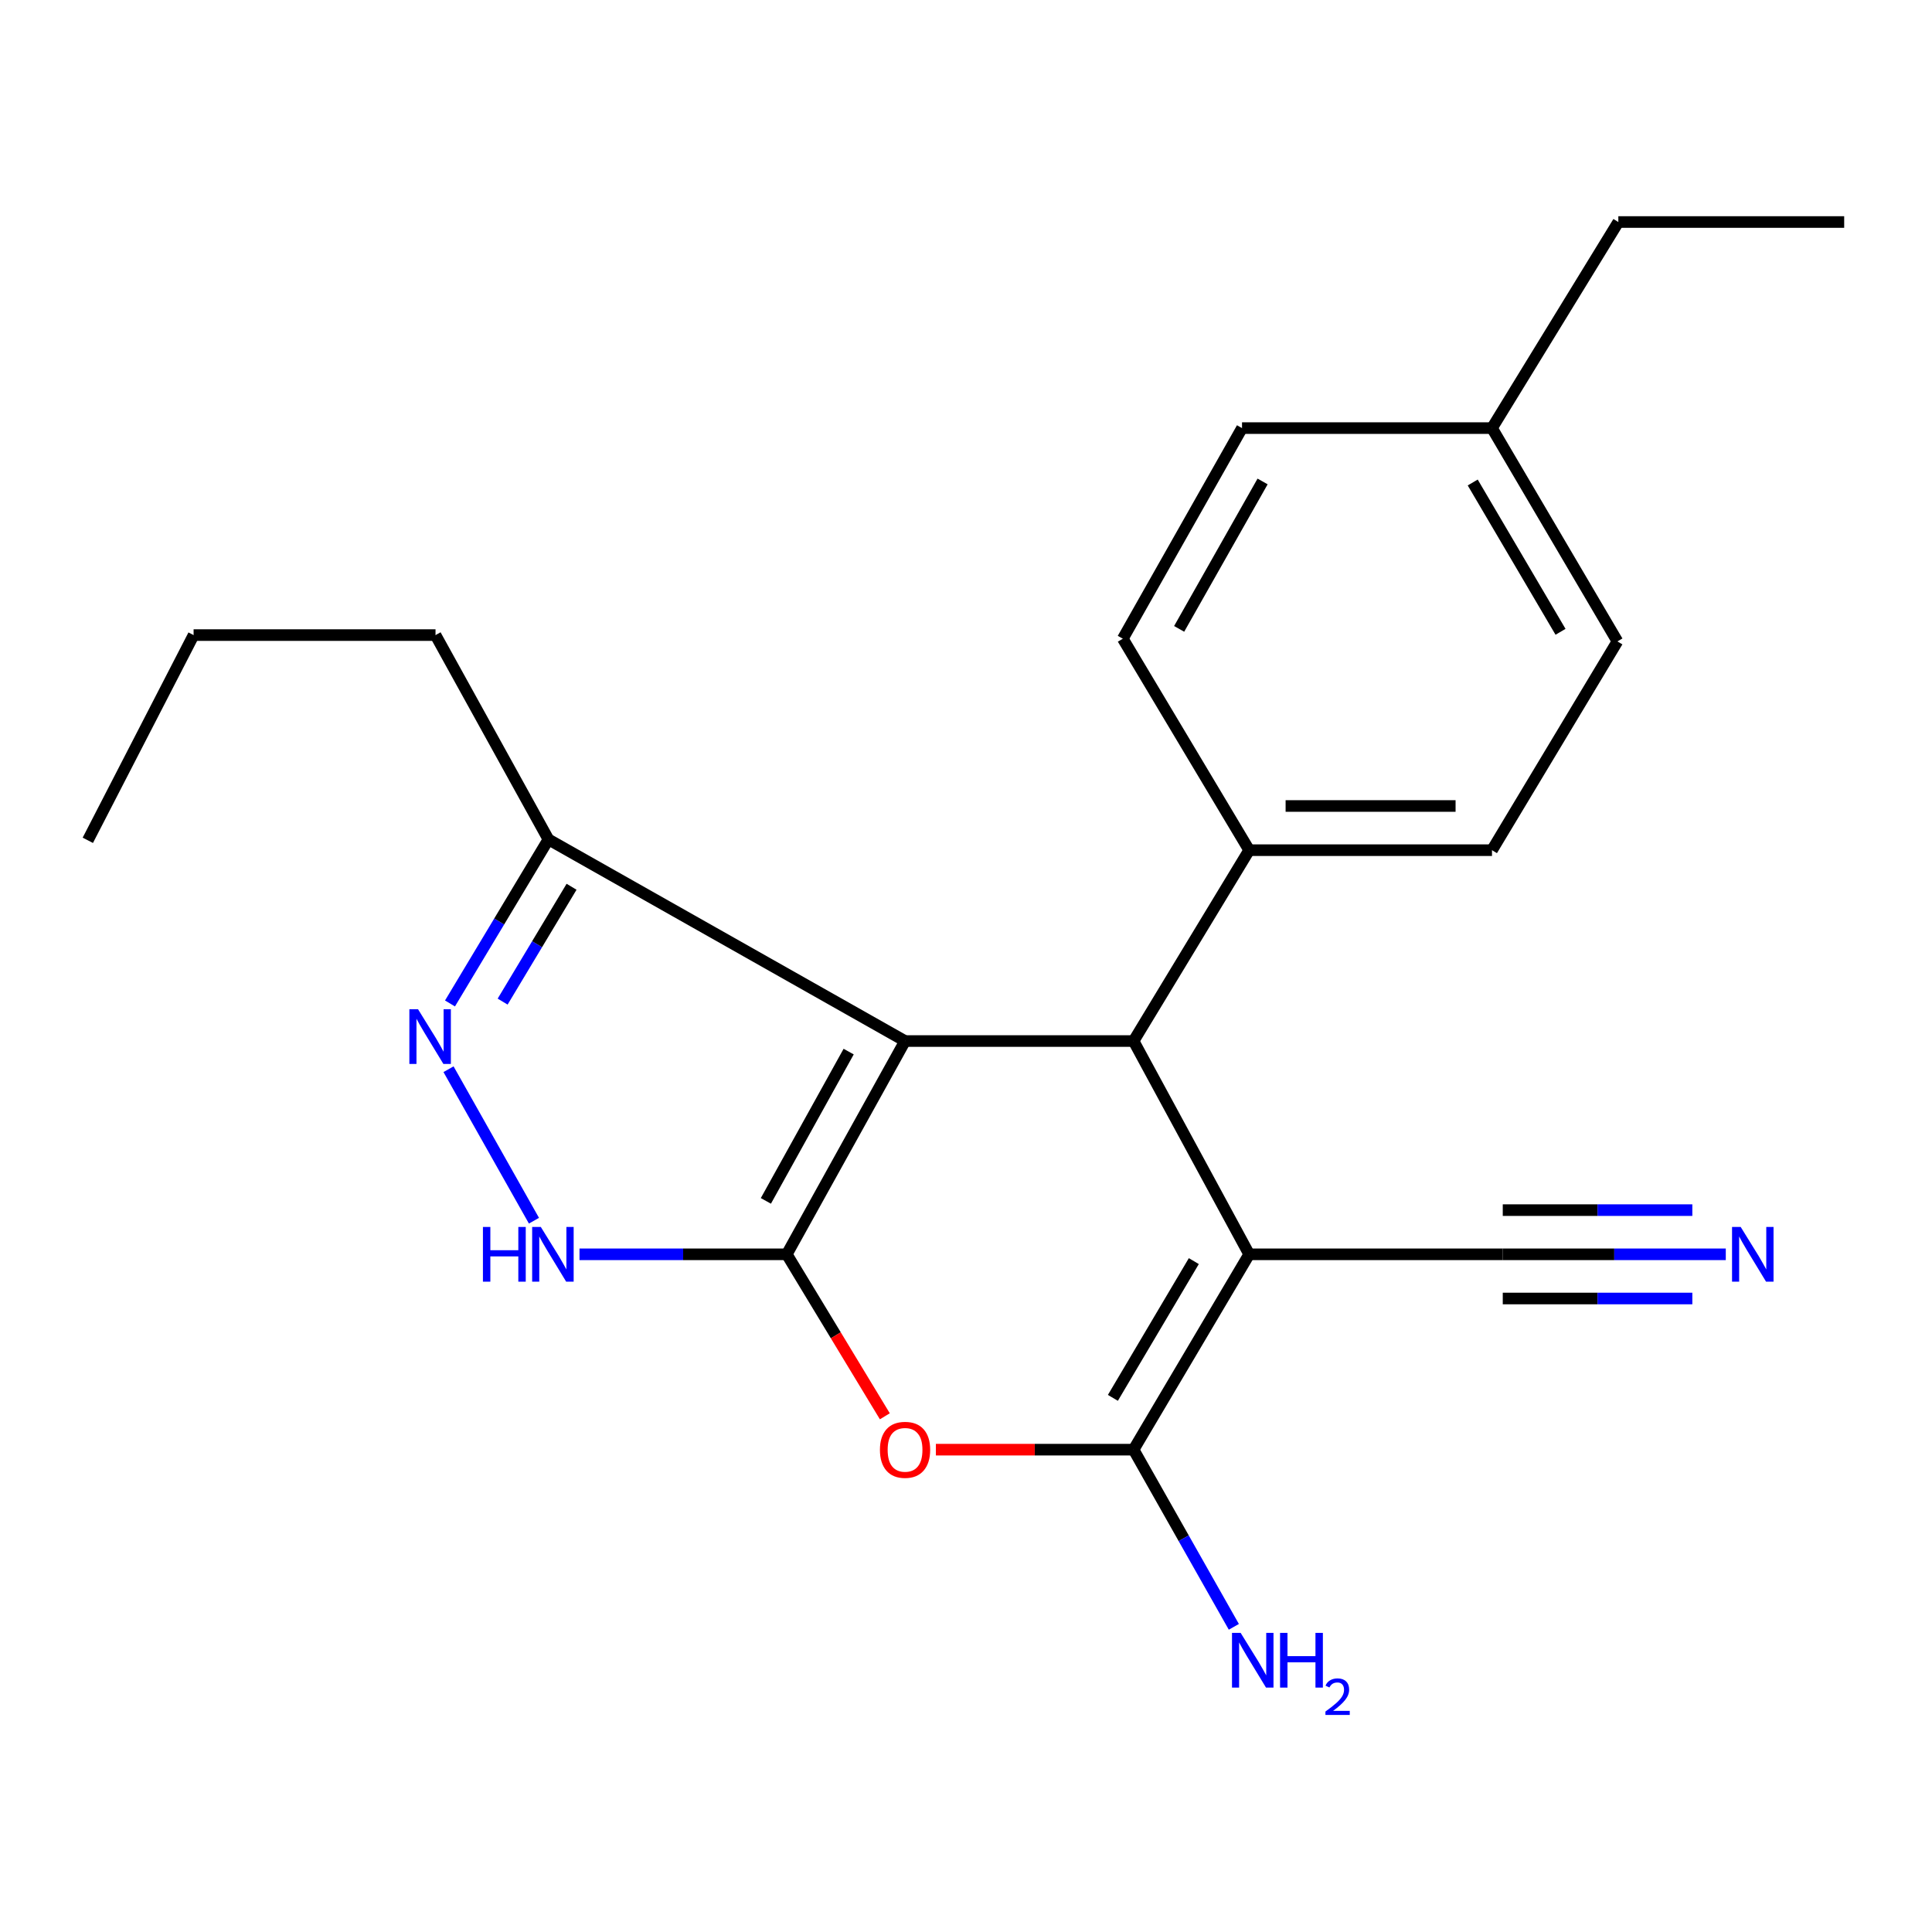 <?xml version='1.0' encoding='iso-8859-1'?>
<svg version='1.1' baseProfile='full'
              xmlns='http://www.w3.org/2000/svg'
                      xmlns:rdkit='http://www.rdkit.org/xml'
                      xmlns:xlink='http://www.w3.org/1999/xlink'
                  xml:space='preserve'
width='1000px' height='1000px' viewBox='0 0 1000 1000'>
<!-- END OF HEADER -->
<rect style='opacity:1.0;fill:#FFFFFF;stroke:none' width='1000' height='1000' x='0' y='0'> </rect>
<path class='bond-0' d='M 407.233,649.231 L 468.451,538.841' style='fill:none;fill-rule:evenodd;stroke:#000000;stroke-width:6px;stroke-linecap:butt;stroke-linejoin:miter;stroke-opacity:1' />
<path class='bond-0' d='M 396.415,621.58 L 439.267,544.307' style='fill:none;fill-rule:evenodd;stroke:#000000;stroke-width:6px;stroke-linecap:butt;stroke-linejoin:miter;stroke-opacity:1' />
<path class='bond-4' d='M 407.233,649.231 L 432.613,691.151' style='fill:none;fill-rule:evenodd;stroke:#000000;stroke-width:6px;stroke-linecap:butt;stroke-linejoin:miter;stroke-opacity:1' />
<path class='bond-4' d='M 432.613,691.151 L 457.992,733.07' style='fill:none;fill-rule:evenodd;stroke:#FF0000;stroke-width:6px;stroke-linecap:butt;stroke-linejoin:miter;stroke-opacity:1' />
<path class='bond-5' d='M 407.233,649.231 L 353.591,649.231' style='fill:none;fill-rule:evenodd;stroke:#000000;stroke-width:6px;stroke-linecap:butt;stroke-linejoin:miter;stroke-opacity:1' />
<path class='bond-5' d='M 353.591,649.231 L 299.949,649.231' style='fill:none;fill-rule:evenodd;stroke:#0000FF;stroke-width:6px;stroke-linecap:butt;stroke-linejoin:miter;stroke-opacity:1' />
<path class='bond-3' d='M 468.451,538.841 L 586.731,538.841' style='fill:none;fill-rule:evenodd;stroke:#000000;stroke-width:6px;stroke-linecap:butt;stroke-linejoin:miter;stroke-opacity:1' />
<path class='bond-7' d='M 468.451,538.841 L 283.87,434.486' style='fill:none;fill-rule:evenodd;stroke:#000000;stroke-width:6px;stroke-linecap:butt;stroke-linejoin:miter;stroke-opacity:1' />
<path class='bond-1' d='M 646.577,649.231 L 586.731,750.345' style='fill:none;fill-rule:evenodd;stroke:#000000;stroke-width:6px;stroke-linecap:butt;stroke-linejoin:miter;stroke-opacity:1' />
<path class='bond-1' d='M 617.918,652.749 L 576.026,723.529' style='fill:none;fill-rule:evenodd;stroke:#000000;stroke-width:6px;stroke-linecap:butt;stroke-linejoin:miter;stroke-opacity:1' />
<path class='bond-8' d='M 646.577,649.231 L 777.83,649.231' style='fill:none;fill-rule:evenodd;stroke:#000000;stroke-width:6px;stroke-linecap:butt;stroke-linejoin:miter;stroke-opacity:1' />
<path class='bond-23' d='M 646.577,649.231 L 586.731,538.841' style='fill:none;fill-rule:evenodd;stroke:#000000;stroke-width:6px;stroke-linecap:butt;stroke-linejoin:miter;stroke-opacity:1' />
<path class='bond-2' d='M 586.731,750.345 L 535.57,750.345' style='fill:none;fill-rule:evenodd;stroke:#000000;stroke-width:6px;stroke-linecap:butt;stroke-linejoin:miter;stroke-opacity:1' />
<path class='bond-2' d='M 535.57,750.345 L 484.408,750.345' style='fill:none;fill-rule:evenodd;stroke:#FF0000;stroke-width:6px;stroke-linecap:butt;stroke-linejoin:miter;stroke-opacity:1' />
<path class='bond-11' d='M 586.731,750.345 L 612.682,796.196' style='fill:none;fill-rule:evenodd;stroke:#000000;stroke-width:6px;stroke-linecap:butt;stroke-linejoin:miter;stroke-opacity:1' />
<path class='bond-11' d='M 612.682,796.196 L 638.633,842.047' style='fill:none;fill-rule:evenodd;stroke:#0000FF;stroke-width:6px;stroke-linecap:butt;stroke-linejoin:miter;stroke-opacity:1' />
<path class='bond-10' d='M 586.731,538.841 L 646.577,440.051' style='fill:none;fill-rule:evenodd;stroke:#000000;stroke-width:6px;stroke-linecap:butt;stroke-linejoin:miter;stroke-opacity:1' />
<path class='bond-6' d='M 276.374,631.836 L 232.155,553.424' style='fill:none;fill-rule:evenodd;stroke:#0000FF;stroke-width:6px;stroke-linecap:butt;stroke-linejoin:miter;stroke-opacity:1' />
<path class='bond-22' d='M 232.912,519.393 L 258.391,476.94' style='fill:none;fill-rule:evenodd;stroke:#0000FF;stroke-width:6px;stroke-linecap:butt;stroke-linejoin:miter;stroke-opacity:1' />
<path class='bond-22' d='M 258.391,476.94 L 283.87,434.486' style='fill:none;fill-rule:evenodd;stroke:#000000;stroke-width:6px;stroke-linecap:butt;stroke-linejoin:miter;stroke-opacity:1' />
<path class='bond-22' d='M 260.165,518.427 L 278.001,488.709' style='fill:none;fill-rule:evenodd;stroke:#0000FF;stroke-width:6px;stroke-linecap:butt;stroke-linejoin:miter;stroke-opacity:1' />
<path class='bond-22' d='M 278.001,488.709 L 295.837,458.992' style='fill:none;fill-rule:evenodd;stroke:#000000;stroke-width:6px;stroke-linecap:butt;stroke-linejoin:miter;stroke-opacity:1' />
<path class='bond-17' d='M 283.87,434.486 L 225.423,328.721' style='fill:none;fill-rule:evenodd;stroke:#000000;stroke-width:6px;stroke-linecap:butt;stroke-linejoin:miter;stroke-opacity:1' />
<path class='bond-9' d='M 777.83,649.231 L 835.548,649.231' style='fill:none;fill-rule:evenodd;stroke:#000000;stroke-width:6px;stroke-linecap:butt;stroke-linejoin:miter;stroke-opacity:1' />
<path class='bond-9' d='M 835.548,649.231 L 893.266,649.231' style='fill:none;fill-rule:evenodd;stroke:#0000FF;stroke-width:6px;stroke-linecap:butt;stroke-linejoin:miter;stroke-opacity:1' />
<path class='bond-9' d='M 777.83,672.102 L 826.89,672.102' style='fill:none;fill-rule:evenodd;stroke:#000000;stroke-width:6px;stroke-linecap:butt;stroke-linejoin:miter;stroke-opacity:1' />
<path class='bond-9' d='M 826.89,672.102 L 875.95,672.102' style='fill:none;fill-rule:evenodd;stroke:#0000FF;stroke-width:6px;stroke-linecap:butt;stroke-linejoin:miter;stroke-opacity:1' />
<path class='bond-9' d='M 777.83,626.36 L 826.89,626.36' style='fill:none;fill-rule:evenodd;stroke:#000000;stroke-width:6px;stroke-linecap:butt;stroke-linejoin:miter;stroke-opacity:1' />
<path class='bond-9' d='M 826.89,626.36 L 875.95,626.36' style='fill:none;fill-rule:evenodd;stroke:#0000FF;stroke-width:6px;stroke-linecap:butt;stroke-linejoin:miter;stroke-opacity:1' />
<path class='bond-12' d='M 646.577,440.051 L 772.252,440.051' style='fill:none;fill-rule:evenodd;stroke:#000000;stroke-width:6px;stroke-linecap:butt;stroke-linejoin:miter;stroke-opacity:1' />
<path class='bond-12' d='M 665.428,417.181 L 753.401,417.181' style='fill:none;fill-rule:evenodd;stroke:#000000;stroke-width:6px;stroke-linecap:butt;stroke-linejoin:miter;stroke-opacity:1' />
<path class='bond-13' d='M 646.577,440.051 L 581.166,330.589' style='fill:none;fill-rule:evenodd;stroke:#000000;stroke-width:6px;stroke-linecap:butt;stroke-linejoin:miter;stroke-opacity:1' />
<path class='bond-15' d='M 772.252,440.051 L 837.18,331.987' style='fill:none;fill-rule:evenodd;stroke:#000000;stroke-width:6px;stroke-linecap:butt;stroke-linejoin:miter;stroke-opacity:1' />
<path class='bond-14' d='M 581.166,330.589 L 642.867,221.584' style='fill:none;fill-rule:evenodd;stroke:#000000;stroke-width:6px;stroke-linecap:butt;stroke-linejoin:miter;stroke-opacity:1' />
<path class='bond-14' d='M 610.325,325.504 L 653.515,249.201' style='fill:none;fill-rule:evenodd;stroke:#000000;stroke-width:6px;stroke-linecap:butt;stroke-linejoin:miter;stroke-opacity:1' />
<path class='bond-16' d='M 642.867,221.584 L 772.252,221.584' style='fill:none;fill-rule:evenodd;stroke:#000000;stroke-width:6px;stroke-linecap:butt;stroke-linejoin:miter;stroke-opacity:1' />
<path class='bond-24' d='M 837.18,331.987 L 772.252,221.584' style='fill:none;fill-rule:evenodd;stroke:#000000;stroke-width:6px;stroke-linecap:butt;stroke-linejoin:miter;stroke-opacity:1' />
<path class='bond-24' d='M 807.726,327.02 L 762.277,249.738' style='fill:none;fill-rule:evenodd;stroke:#000000;stroke-width:6px;stroke-linecap:butt;stroke-linejoin:miter;stroke-opacity:1' />
<path class='bond-18' d='M 772.252,221.584 L 837.65,114.917' style='fill:none;fill-rule:evenodd;stroke:#000000;stroke-width:6px;stroke-linecap:butt;stroke-linejoin:miter;stroke-opacity:1' />
<path class='bond-19' d='M 225.423,328.721 L 100.205,328.721' style='fill:none;fill-rule:evenodd;stroke:#000000;stroke-width:6px;stroke-linecap:butt;stroke-linejoin:miter;stroke-opacity:1' />
<path class='bond-20' d='M 837.65,114.917 L 954.545,114.917' style='fill:none;fill-rule:evenodd;stroke:#000000;stroke-width:6px;stroke-linecap:butt;stroke-linejoin:miter;stroke-opacity:1' />
<path class='bond-21' d='M 100.205,328.721 L 45.455,434.944' style='fill:none;fill-rule:evenodd;stroke:#000000;stroke-width:6px;stroke-linecap:butt;stroke-linejoin:miter;stroke-opacity:1' />
<path  class='atom-5' d='M 455.451 750.425
Q 455.451 743.625, 458.811 739.825
Q 462.171 736.025, 468.451 736.025
Q 474.731 736.025, 478.091 739.825
Q 481.451 743.625, 481.451 750.425
Q 481.451 757.305, 478.051 761.225
Q 474.651 765.105, 468.451 765.105
Q 462.211 765.105, 458.811 761.225
Q 455.451 757.345, 455.451 750.425
M 468.451 761.905
Q 472.771 761.905, 475.091 759.025
Q 477.451 756.105, 477.451 750.425
Q 477.451 744.865, 475.091 742.065
Q 472.771 739.225, 468.451 739.225
Q 464.131 739.225, 461.771 742.025
Q 459.451 744.825, 459.451 750.425
Q 459.451 756.145, 461.771 759.025
Q 464.131 761.905, 468.451 761.905
' fill='#FF0000'/>
<path  class='atom-6' d='M 249.963 635.071
L 253.803 635.071
L 253.803 647.111
L 268.283 647.111
L 268.283 635.071
L 272.123 635.071
L 272.123 663.391
L 268.283 663.391
L 268.283 650.311
L 253.803 650.311
L 253.803 663.391
L 249.963 663.391
L 249.963 635.071
' fill='#0000FF'/>
<path  class='atom-6' d='M 279.923 635.071
L 289.203 650.071
Q 290.123 651.551, 291.603 654.231
Q 293.083 656.911, 293.163 657.071
L 293.163 635.071
L 296.923 635.071
L 296.923 663.391
L 293.043 663.391
L 283.083 646.991
Q 281.923 645.071, 280.683 642.871
Q 279.483 640.671, 279.123 639.991
L 279.123 663.391
L 275.443 663.391
L 275.443 635.071
L 279.923 635.071
' fill='#0000FF'/>
<path  class='atom-7' d='M 216.367 522.368
L 225.647 537.368
Q 226.567 538.848, 228.047 541.528
Q 229.527 544.208, 229.607 544.368
L 229.607 522.368
L 233.367 522.368
L 233.367 550.688
L 229.487 550.688
L 219.527 534.288
Q 218.367 532.368, 217.127 530.168
Q 215.927 527.968, 215.567 527.288
L 215.567 550.688
L 211.887 550.688
L 211.887 522.368
L 216.367 522.368
' fill='#0000FF'/>
<path  class='atom-10' d='M 900.981 635.071
L 910.261 650.071
Q 911.181 651.551, 912.661 654.231
Q 914.141 656.911, 914.221 657.071
L 914.221 635.071
L 917.981 635.071
L 917.981 663.391
L 914.101 663.391
L 904.141 646.991
Q 902.981 645.071, 901.741 642.871
Q 900.541 640.671, 900.181 639.991
L 900.181 663.391
L 896.501 663.391
L 896.501 635.071
L 900.981 635.071
' fill='#0000FF'/>
<path  class='atom-12' d='M 642.159 845.178
L 651.439 860.178
Q 652.359 861.658, 653.839 864.338
Q 655.319 867.018, 655.399 867.178
L 655.399 845.178
L 659.159 845.178
L 659.159 873.498
L 655.279 873.498
L 645.319 857.098
Q 644.159 855.178, 642.919 852.978
Q 641.719 850.778, 641.359 850.098
L 641.359 873.498
L 637.679 873.498
L 637.679 845.178
L 642.159 845.178
' fill='#0000FF'/>
<path  class='atom-12' d='M 662.559 845.178
L 666.399 845.178
L 666.399 857.218
L 680.879 857.218
L 680.879 845.178
L 684.719 845.178
L 684.719 873.498
L 680.879 873.498
L 680.879 860.418
L 666.399 860.418
L 666.399 873.498
L 662.559 873.498
L 662.559 845.178
' fill='#0000FF'/>
<path  class='atom-12' d='M 686.092 872.504
Q 686.778 870.735, 688.415 869.758
Q 690.052 868.755, 692.322 868.755
Q 695.147 868.755, 696.731 870.286
Q 698.315 871.818, 698.315 874.537
Q 698.315 877.309, 696.256 879.896
Q 694.223 882.483, 689.999 885.546
L 698.632 885.546
L 698.632 887.658
L 686.039 887.658
L 686.039 885.889
Q 689.524 883.407, 691.583 881.559
Q 693.669 879.711, 694.672 878.048
Q 695.675 876.385, 695.675 874.669
Q 695.675 872.874, 694.778 871.87
Q 693.88 870.867, 692.322 870.867
Q 690.818 870.867, 689.814 871.474
Q 688.811 872.082, 688.098 873.428
L 686.092 872.504
' fill='#0000FF'/>
</svg>
